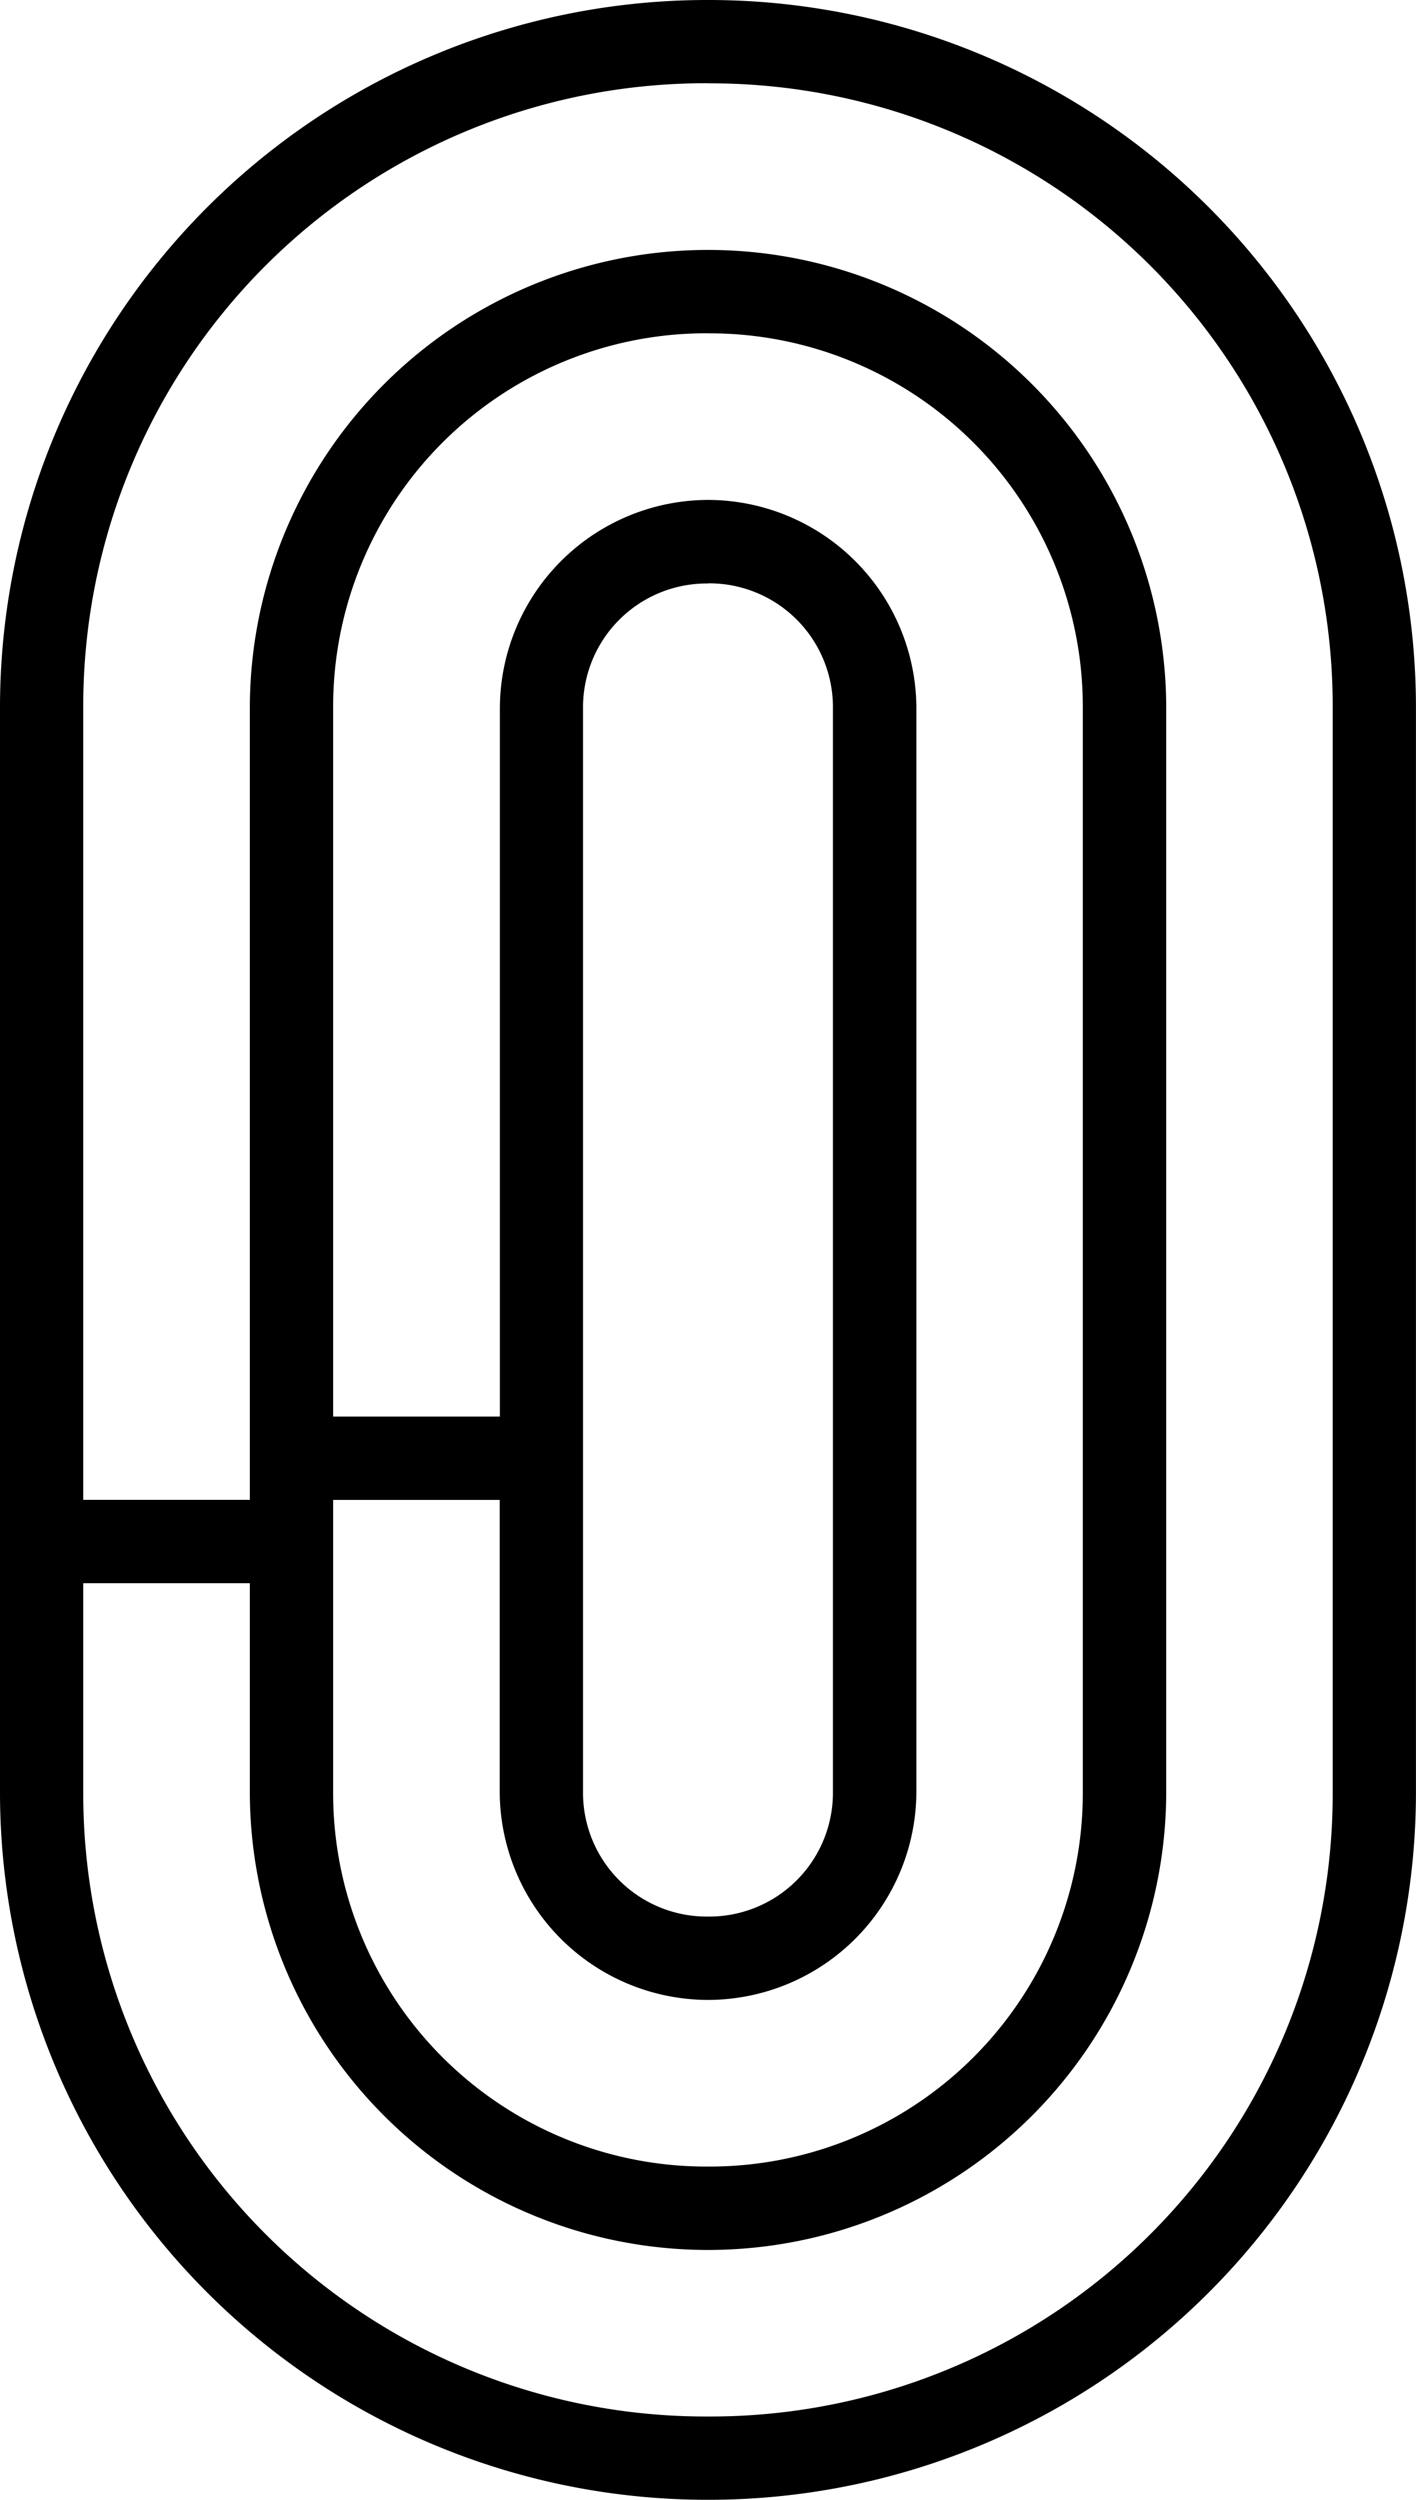 <svg xmlns="http://www.w3.org/2000/svg" width="27.041" height="47.719" viewBox="0 0 27.041 47.719">
  <path id="f8473f427dee644fa6b29af62568059e" d="M.52,1021.362A13.509,13.509,0,0,0-13,1034.882v20.678a13.509,13.509,0,0,0,13.52,13.52,13.509,13.509,0,0,0,13.52-13.52v-20.678a13.509,13.509,0,0,0-13.52-13.52Zm0,1.591a11.886,11.886,0,0,1,11.93,11.93v20.678A11.885,11.885,0,0,1,.52,1067.49a11.887,11.887,0,0,1-11.93-11.929v-3.977h3.181v3.977a8.748,8.748,0,0,0,17.5,0v-20.678a8.748,8.748,0,1,0-17.5,0v15.109h-3.181v-15.111a11.886,11.886,0,0,1,11.93-11.93Zm0,4.772a7.126,7.126,0,0,1,7.158,7.158v20.678a7.126,7.126,0,0,1-7.158,7.158,7.126,7.126,0,0,1-7.158-7.158v-5.567h3.181v5.567a3.985,3.985,0,0,0,3.977,3.977A3.985,3.985,0,0,0,4.5,1055.56v-20.678a3.986,3.986,0,0,0-3.977-3.977,3.986,3.986,0,0,0-3.977,3.977v13.52H-6.638v-13.52a7.126,7.126,0,0,1,7.158-7.158Zm0,4.772a2.363,2.363,0,0,1,2.386,2.386v20.678a2.363,2.363,0,0,1-2.386,2.386,2.363,2.363,0,0,1-2.386-2.386v-20.678A2.363,2.363,0,0,1,.52,1032.5Z" transform="translate(13 -1021.362)"/>
</svg>
